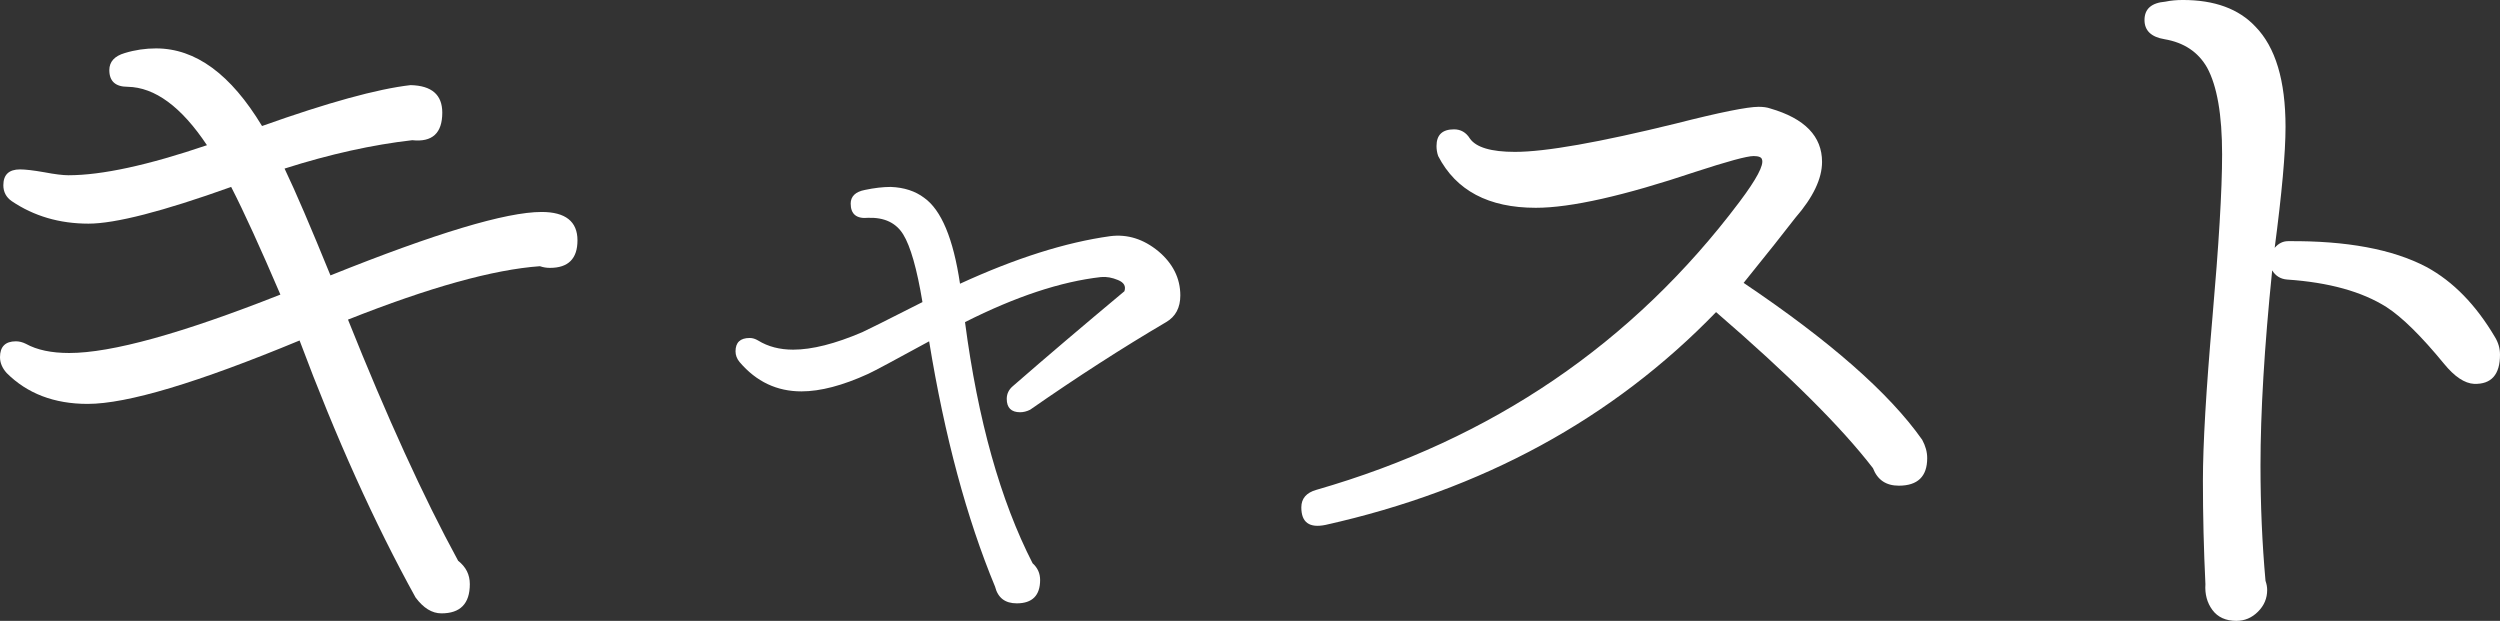 <?xml version="1.0" encoding="utf-8"?>
<!-- Generator: Adobe Illustrator 24.2.1, SVG Export Plug-In . SVG Version: 6.00 Build 0)  -->
<svg version="1.1" id="レイヤー_1" xmlns="http://www.w3.org/2000/svg" xmlns:xlink="http://www.w3.org/1999/xlink" x="0px"
	 y="0px" viewBox="0 0 149.79 37.2" style="enable-background:new 0 0 149.79 37.2;" xml:space="preserve">
<rect x="0" y="0" width="149.79" height="37.2" fill="#333333" stroke="none"/>
<style type="text/css">
	.st0{fill:#FFFFFF;}
</style>
<g>
	<path class="st0" d="M34.6,14.4c0,1.1-0.55,1.65-1.65,1.65c-0.2,0-0.4-0.03-0.6-0.1c-2.8,0.2-6.63,1.27-11.5,3.2
		c2.33,5.83,4.53,10.65,6.6,14.45c0.47,0.37,0.7,0.83,0.7,1.4c0,1.17-0.57,1.75-1.7,1.75c-0.57,0-1.08-0.32-1.55-0.95
		c-2.47-4.47-4.78-9.6-6.95-15.4c-6.1,2.53-10.33,3.8-12.7,3.8c-2,0-3.62-0.62-4.85-1.85C0.13,22.05,0,21.73,0,21.4
		c0-0.63,0.32-0.95,0.95-0.95c0.2,0,0.4,0.05,0.6,0.15c0.67,0.37,1.53,0.55,2.6,0.55c2.53,0,6.75-1.17,12.65-3.5
		c-1.2-2.8-2.18-4.95-2.95-6.45c-4.1,1.47-6.95,2.2-8.55,2.2c-1.73,0-3.27-0.45-4.6-1.35c-0.33-0.23-0.5-0.55-0.5-0.95
		c0-0.63,0.33-0.95,1-0.95c0.33,0,0.82,0.06,1.45,0.17c0.63,0.12,1.12,0.18,1.45,0.18c2,0,4.77-0.6,8.3-1.8
		c-1.53-2.3-3.12-3.47-4.75-3.5c-0.73,0-1.1-0.33-1.1-1c0-0.5,0.31-0.84,0.92-1.02C8.09,2.99,8.72,2.9,9.35,2.9
		c2.37,0,4.48,1.55,6.35,4.65c3.93-1.4,6.9-2.22,8.9-2.45c1.27,0.03,1.9,0.58,1.9,1.65c0,1.23-0.6,1.78-1.8,1.65
		c-2.37,0.27-4.92,0.83-7.65,1.7c0.67,1.4,1.58,3.53,2.75,6.4c6.3-2.53,10.52-3.8,12.65-3.8C33.88,12.7,34.6,13.27,34.6,14.4z"/>
	<path class="st0" d="M70.72,17.7c0,0.73-0.28,1.27-0.85,1.6c-2.6,1.53-5.32,3.28-8.15,5.25c-0.2,0.1-0.4,0.15-0.6,0.15
		c-0.53,0-0.8-0.27-0.8-0.8c0-0.3,0.12-0.55,0.35-0.75c2.03-1.77,4.27-3.67,6.7-5.7c0.1-0.3-0.02-0.52-0.38-0.67
		s-0.69-0.21-1.02-0.18c-2.4,0.27-5.12,1.17-8.15,2.7c0.77,5.87,2.12,10.68,4.05,14.45c0.3,0.27,0.45,0.6,0.45,1
		c0,0.93-0.47,1.4-1.4,1.4c-0.7,0-1.13-0.33-1.3-1c-1.7-4.1-3.02-9-3.95-14.7c-2.07,1.13-3.28,1.78-3.65,1.95
		c-1.53,0.7-2.87,1.05-4,1.05c-1.47,0-2.7-0.58-3.7-1.75c-0.17-0.2-0.25-0.42-0.25-0.65c0-0.53,0.28-0.8,0.85-0.8
		c0.17,0,0.33,0.05,0.5,0.15c0.6,0.37,1.3,0.55,2.1,0.55c1.13,0,2.52-0.35,4.15-1.05c0.23-0.1,1.43-0.7,3.6-1.8
		c-0.33-2-0.72-3.35-1.15-4.05c-0.43-0.7-1.13-1.03-2.1-1c-0.7,0.07-1.05-0.22-1.05-0.85c0-0.43,0.28-0.71,0.85-0.82
		c0.57-0.12,1.08-0.18,1.55-0.18c0.8,0.03,1.47,0.25,2,0.65c1.03,0.73,1.75,2.45,2.15,5.15c3.33-1.53,6.33-2.48,9-2.85
		c1.03-0.13,1.99,0.17,2.88,0.9C70.27,15.78,70.72,16.67,70.72,17.7z"/>
	<path class="st0" d="M115.17,26.35c0.2,0.37,0.3,0.73,0.3,1.1c0,1.1-0.57,1.65-1.7,1.65c-0.77,0-1.28-0.35-1.55-1.05
		c-1.9-2.47-5.03-5.58-9.4-9.35c-6.2,6.4-14,10.65-23.4,12.75c-0.97,0.2-1.45-0.15-1.45-1.05c0-0.53,0.3-0.88,0.9-1.05
		c10.53-3.03,18.98-8.78,25.35-17.25c1.03-1.37,1.48-2.22,1.35-2.55c-0.03-0.13-0.2-0.2-0.5-0.2c-0.4,0-1.57,0.32-3.5,0.95
		c-4.27,1.43-7.45,2.15-9.55,2.15c-2.83,0-4.78-1.03-5.85-3.1c-0.07-0.2-0.1-0.4-0.1-0.6c0-0.67,0.35-1,1.05-1
		c0.4,0,0.72,0.18,0.95,0.55c0.37,0.53,1.27,0.8,2.7,0.8c1.83,0,5.05-0.57,9.65-1.7c2.63-0.67,4.28-1,4.95-1
		c0.27,0,0.5,0.03,0.7,0.1c2.07,0.6,3.1,1.67,3.1,3.2c0,1-0.53,2.12-1.6,3.35c-0.67,0.87-1.7,2.17-3.1,3.9
		C109.63,20.42,113.2,23.55,115.17,26.35z"/>
	<path class="st0" d="M149.49,20.2c0.2,0.33,0.3,0.68,0.3,1.05c0,1.2-0.52,1.78-1.55,1.75c-0.57-0.03-1.17-0.43-1.8-1.2
		c-1.37-1.67-2.52-2.8-3.45-3.4c-1.47-0.93-3.45-1.48-5.95-1.65c-0.4-0.03-0.7-0.22-0.9-0.55c-0.47,4.6-0.7,8.5-0.7,11.7
		c0,2.37,0.1,4.67,0.3,6.9c0.07,0.2,0.1,0.38,0.1,0.55c0,0.5-0.18,0.93-0.55,1.3c-0.37,0.37-0.8,0.55-1.3,0.55
		c-0.63,0-1.11-0.22-1.43-0.65s-0.46-0.95-0.42-1.55c-0.1-2.07-0.15-4.13-0.15-6.2c0-2.17,0.19-5.42,0.57-9.77
		c0.38-4.35,0.58-7.61,0.58-9.78c0-2.37-0.3-4.1-0.9-5.2c-0.53-0.93-1.38-1.5-2.55-1.7c-0.8-0.13-1.2-0.52-1.2-1.15
		c0-0.67,0.42-1.03,1.25-1.1c0.33-0.07,0.68-0.1,1.05-0.1c1.9,0,3.35,0.53,4.35,1.6c1.2,1.23,1.8,3.23,1.8,6
		c0,1.57-0.22,3.98-0.65,7.25c0.23-0.27,0.5-0.4,0.8-0.4c3.5-0.03,6.27,0.48,8.3,1.55C146.99,16.87,148.35,18.27,149.49,20.2z"/>
</g>
</svg>
